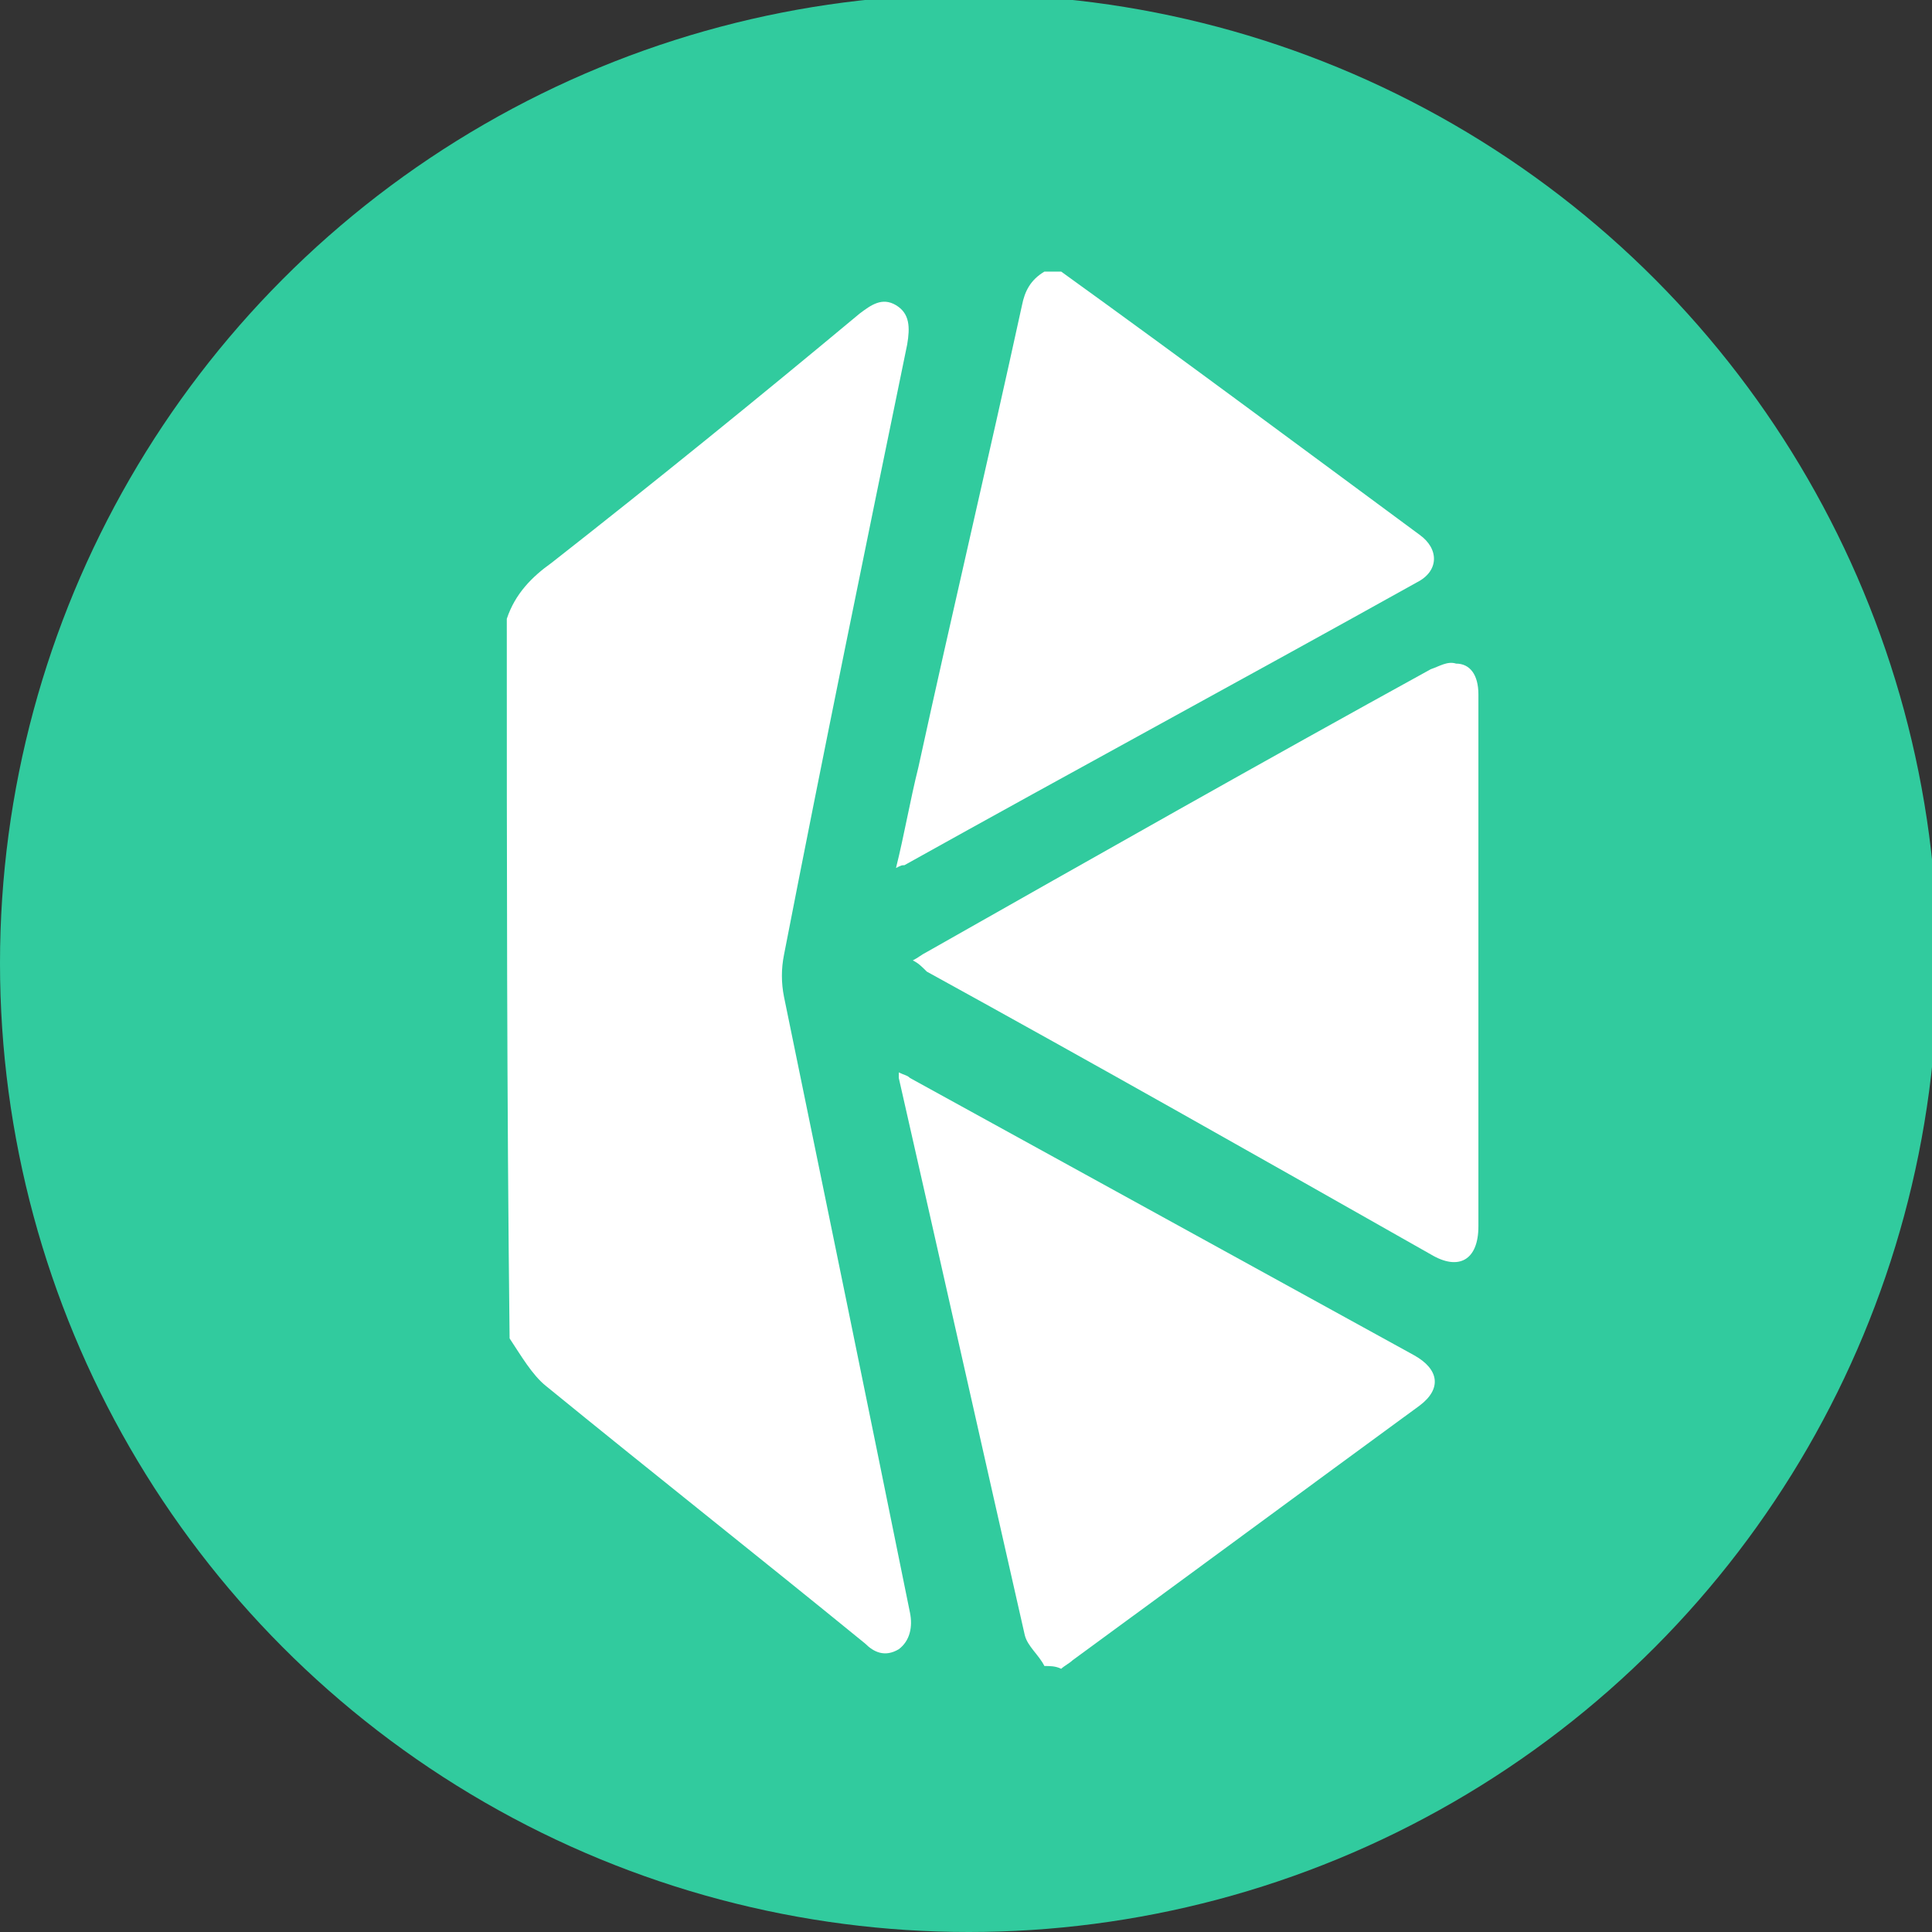 <?xml version="1.0" encoding="utf-8"?>
<!-- Generator: Adobe Illustrator 24.0.1, SVG Export Plug-In . SVG Version: 6.00 Build 0)  -->
<svg version="1.1" id="Layer_1" xmlns="http://www.w3.org/2000/svg" xmlns:xlink="http://www.w3.org/1999/xlink" x="0px" y="0px"
	 viewBox="0 0 69 69" style="enable-background:new 0 0 69 69;" xml:space="preserve">
<rect x="0" y="0" width="69" height="69" fill="#333333" stroke="none"/>
<style type="text/css">
	.st0{fill:#31CB9E;}
	.st1{fill:#FFFFFF;}
</style>
<title>xaut_</title>
<circle class="st0" cx="34.6" cy="34.4" r="34.6"/>
<g>
	<path class="st1" d="M18.1,22.1c0.3-0.9,0.9-1.5,1.6-2c3.7-2.9,7.4-5.9,11-8.9c0.4-0.3,0.8-0.6,1.3-0.3c0.5,0.3,0.5,0.8,0.4,1.4
		c-1.5,7.3-3,14.6-4.4,21.8c-0.1,0.5-0.1,1,0,1.5c1.5,7.3,3,14.6,4.5,22c0.1,0.5,0,1-0.4,1.3c-0.5,0.3-0.9,0.1-1.2-0.2
		c-3.8-3.1-7.6-6.1-11.4-9.2c-0.5-0.4-0.9-1.1-1.3-1.7C18.1,39.2,18.1,30.6,18.1,22.1z"/>
	<path class="st1" d="M37.9,9.7c4.3,3.1,8.6,6.3,12.8,9.4c0.7,0.5,0.7,1.3-0.1,1.7c-6.1,3.4-12.2,6.7-18.3,10.1
		c-0.1,0-0.1,0-0.3,0.1c0.3-1.2,0.5-2.4,0.8-3.6c1.2-5.5,2.5-11,3.7-16.5c0.1-0.5,0.3-0.9,0.8-1.2C37.5,9.7,37.7,9.7,37.9,9.7z"/>
	<path class="st1" d="M37.3,59.5c-0.2-0.4-0.6-0.7-0.7-1.1c-1.5-6.6-3-13.3-4.5-19.9c0-0.1,0-0.1,0-0.2c0.2,0.1,0.3,0.1,0.4,0.2
		c6,3.3,12,6.6,18,9.9c0.9,0.5,1,1.2,0.2,1.8c-4.1,3-8.3,6.1-12.4,9.1c-0.1,0.1-0.3,0.2-0.4,0.3C37.7,59.5,37.5,59.5,37.3,59.5z"/>
	<path class="st1" d="M32.6,34.3c0.2-0.1,0.3-0.2,0.5-0.3c6-3.4,12-6.8,18-10.1c0.3-0.1,0.6-0.3,0.9-0.2c0.5,0,0.8,0.4,0.8,1.1
		c0,1.6,0,3.1,0,4.7c0,4.8,0,9.5,0,14.3c0,1.2-0.7,1.6-1.7,1c-6-3.4-12-6.8-18-10.1C32.9,34.5,32.8,34.4,32.6,34.3z"/>
</g>
</svg>
